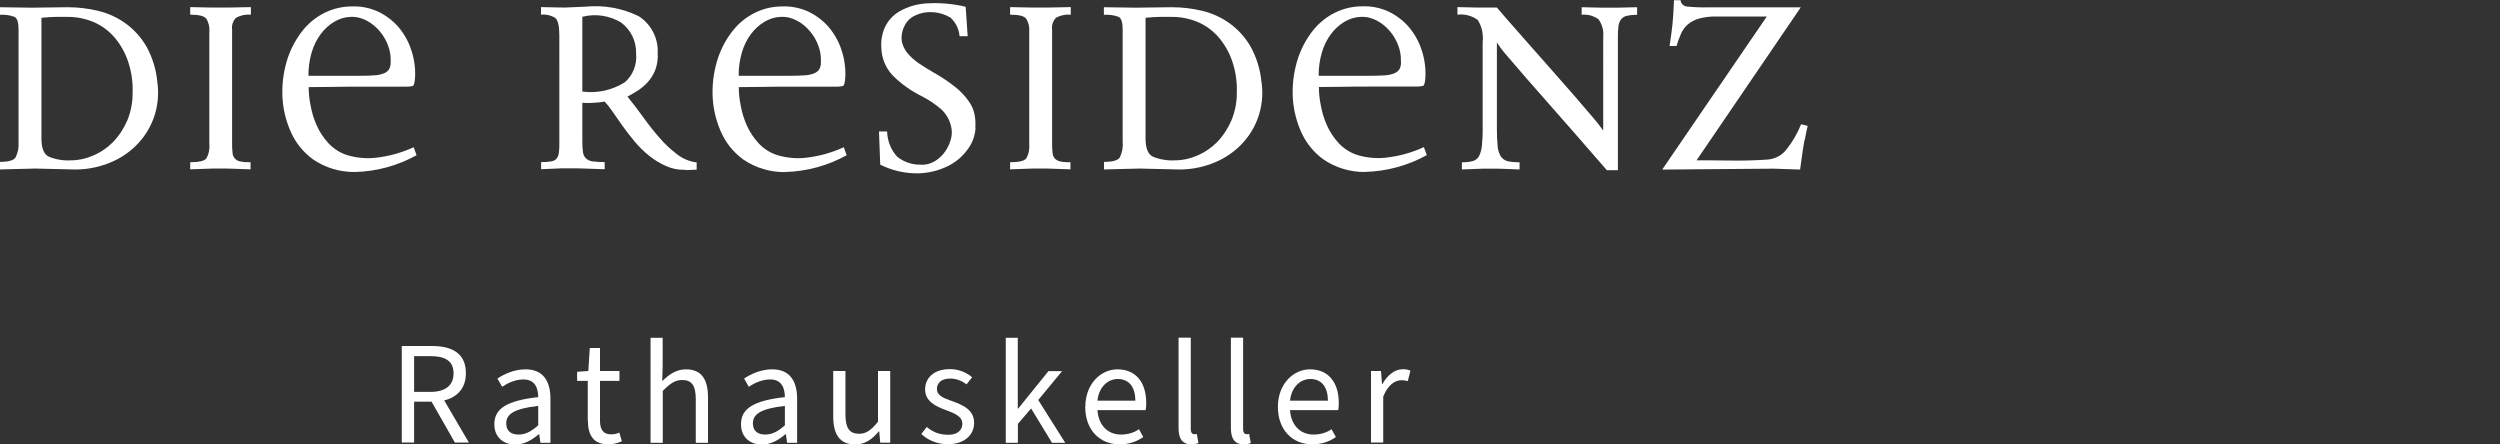 <?xml version="1.0" encoding="UTF-8"?>
<svg id="residenz" xmlns="http://www.w3.org/2000/svg" width="225" height="40" viewBox="0 0 225 40">
  <rect x="0" y="0" width="225" height="40" fill="#333333" stroke="none"/>
  <defs>
    <style>
      .cls-1 {
        isolation: isolate;
      }

      .cls-2 {
        fill: #fff;
        stroke-width: 0px;
      }
    </style>
  </defs>
  <g id="Rathauskeller" class="cls-1">
    <g class="cls-1">
      <path class="cls-2" d="m36.16,31.14h2.72c1.78,0,3.05.64,3.05,2.45,0,1.35-.77,2.15-1.95,2.45l2.22,3.79h-1.26l-2.1-3.68h-1.57v3.68h-1.11v-8.7Zm2.56,4.13c1.35,0,2.1-.56,2.1-1.67s-.74-1.55-2.1-1.55h-1.45v3.22h1.45Z"/>
    </g>
    <g class="cls-1">
      <path class="cls-2" d="m44.49,38.17c0-1.43,1.19-2.12,3.95-2.43-.01-.81-.28-1.59-1.33-1.59-.74,0-1.42.33-1.92.66l-.42-.74c.6-.4,1.5-.83,2.53-.83,1.57,0,2.24,1.05,2.24,2.64v3.97h-.9l-.11-.77h-.04c-.61.52-1.31.93-2.12.93-1.07,0-1.88-.66-1.88-1.83Zm3.95.11v-1.75c-2.18.25-2.88.74-2.88,1.58,0,.72.49,1,1.11,1s1.14-.28,1.76-.82Z"/>
    </g>
    <g class="cls-1">
      <path class="cls-2" d="m52.9,37.84v-3.56h-.96v-.82l1.01-.07.13-2.07h.92v2.07h1.75v.89h-1.75v3.58c0,.78.27,1.23,1,1.23.24,0,.48-.04.74-.16l.23.78c-.35.16-.78.28-1.22.28-1.38,0-1.84-.87-1.84-2.16Z"/>
      <path class="cls-2" d="m58.54,30.4h1.1v2.57l-.04,1.33c.6-.58,1.25-1.06,2.14-1.06,1.37,0,1.98.87,1.98,2.52v4.09h-1.1v-3.94c0-1.21-.37-1.71-1.22-1.71-.65,0-1.11.33-1.75.98v4.67h-1.1v-9.45Z"/>
    </g>
    <g class="cls-1">
      <path class="cls-2" d="m66.69,38.17c0-1.43,1.19-2.12,3.95-2.43-.01-.81-.28-1.59-1.33-1.59-.74,0-1.42.33-1.92.66l-.42-.74c.6-.4,1.5-.83,2.53-.83,1.57,0,2.24,1.05,2.24,2.64v3.97h-.9l-.11-.77h-.04c-.61.52-1.31.93-2.12.93-1.07,0-1.88-.66-1.88-1.83Zm3.95.11v-1.75c-2.18.25-2.88.74-2.88,1.58,0,.72.49,1,1.11,1s1.14-.28,1.76-.82Z"/>
    </g>
    <g class="cls-1">
      <path class="cls-2" d="m74.99,37.48v-4.09h1.1v3.94c0,1.19.37,1.71,1.22,1.71.65,0,1.11-.33,1.71-1.09v-4.56h1.1v6.45h-.9l-.09-1.01h-.04c-.6.7-1.23,1.17-2.12,1.17-1.37,0-1.98-.87-1.98-2.52Z"/>
      <path class="cls-2" d="m82.91,39.07l.5-.64c.56.46,1.14.7,1.94.7.85,0,1.26-.44,1.26-1,0-.66-.72-.94-1.45-1.21-.97-.35-1.9-.81-1.9-1.87s.82-1.83,2.23-1.83c.81,0,1.5.31,2,.73l-.5.64c-.45-.33-.92-.52-1.49-.52-.82,0-1.18.45-1.18.93,0,.58.56.82,1.37,1.1,1.01.36,1.98.8,1.98,1.96,0,1.05-.84,1.92-2.36,1.92-.94,0-1.8-.35-2.4-.93Z"/>
    </g>
    <g class="cls-1">
      <path class="cls-2" d="m90.51,30.4h1.09v6.37h.04l2.72-3.37h1.23l-2.15,2.6,2.43,3.85h-1.19l-1.88-3.09-1.19,1.39v1.7h-1.09v-9.45Z"/>
    </g>
    <g class="cls-1">
      <path class="cls-2" d="m97.68,36.62c0-2.1,1.42-3.38,2.89-3.38,1.65,0,2.59,1.17,2.59,3.02,0,.24-.01.44-.05.65h-4.34c.09,1.33.9,2.2,2.12,2.2.62,0,1.17-.17,1.62-.48l.38.7c-.56.4-1.25.66-2.14.66-1.73,0-3.08-1.25-3.08-3.38Zm4.5-.56c0-1.27-.6-1.95-1.58-1.95-.9,0-1.7.72-1.83,1.95h3.41Z"/>
      <path class="cls-2" d="m106.07,38.54v-8.15h1.1v8.23c0,.34.15.46.32.46.07,0,.12,0,.22-.03l.15.82c-.16.08-.36.12-.64.12-.82,0-1.15-.53-1.15-1.46Z"/>
      <path class="cls-2" d="m110.78,38.54v-8.15h1.1v8.23c0,.34.15.46.32.46.07,0,.12,0,.22-.03l.15.82c-.16.08-.36.12-.64.12-.82,0-1.15-.53-1.15-1.46Z"/>
      <path class="cls-2" d="m115.01,36.62c0-2.1,1.42-3.38,2.89-3.38,1.65,0,2.59,1.17,2.59,3.02,0,.24-.01.44-.05.65h-4.34c.09,1.33.9,2.2,2.12,2.2.62,0,1.17-.17,1.62-.48l.39.7c-.56.4-1.25.66-2.14.66-1.72,0-3.08-1.25-3.08-3.38Zm4.5-.56c0-1.27-.6-1.95-1.58-1.95-.9,0-1.7.72-1.83,1.95h3.41Z"/>
    </g>
    <g class="cls-1">
      <path class="cls-2" d="m123.39,33.39h.9l.09,1.17h.04c.45-.81,1.11-1.33,1.83-1.33.29,0,.49.04.69.13l-.24.94c-.18-.05-.33-.08-.58-.08-.54,0-1.19.38-1.63,1.47v4.14h-1.1v-6.45Z"/>
    </g>
  </g>
  <g id="Gruppe_181" data-name="Gruppe 181">
    <path id="Pfad_256" data-name="Pfad 256" class="cls-2" d="m11.94,8.14c.01-.91-.14-1.82-.44-2.69-.27-.77-.68-1.48-1.21-2.1-.51-.59-1.14-1.05-1.85-1.36-.76-.32-1.57-.48-2.4-.47h-1.06c-.29,0-.71.03-1.25.08v10.86c0,.86.21,1.4.64,1.63.64.27,1.34.38,2.03.34.67,0,1.34-.15,1.96-.42.67-.28,1.28-.69,1.8-1.21.55-.57.99-1.24,1.3-1.97.35-.85.51-1.77.47-2.69m2.23-.76c.16,1.12.04,2.27-.36,3.33-.36.95-.93,1.8-1.67,2.5-.73.69-1.6,1.22-2.55,1.55-.96.35-1.98.52-3,.49l-3.41-.08-3.19.08v-.68c.76,0,1.23-.13,1.41-.38.22-.43.32-.92.28-1.4V2.65c0-.63-.12-1.01-.36-1.13-.42-.16-.88-.22-1.33-.19v-.68l2.86.04,3.26-.04c.91,0,1.83.11,2.71.32.89.21,1.73.59,2.47,1.12.77.55,1.41,1.26,1.89,2.08.55.99.89,2.09.99,3.22"/>
    <path id="Pfad_257" data-name="Pfad 257" class="cls-2" d="m21.25,1.59c-.29.29-.42.7-.36,1.1v10.21c0,.29,0,.57.04.85.01.39.31.72.7.78.3.06.61.08.92.07v.64l-2.05-.07h-1.4l-1.98.07v-.64c.78,0,1.26-.11,1.45-.34.23-.4.32-.87.27-1.33V2.84c.04-.41-.06-.83-.29-1.18-.2-.23-.67-.34-1.43-.34v-.68l1.98.04h1.39l2.09-.04v.68c-.46-.04-.91.05-1.32.27"/>
    <path id="Pfad_258" data-name="Pfad 258" class="cls-2" d="m35.16,5.55c.02-.48-.05-.96-.22-1.41-.17-.48-.42-.92-.75-1.31-.33-.4-.73-.73-1.18-.97-.46-.25-.97-.37-1.49-.34-.51.02-1,.18-1.44.44-.47.28-.88.66-1.21,1.1-.37.5-.65,1.06-.82,1.66-.2.68-.3,1.39-.29,2.1h4.56c.56,0,1.02-.01,1.38-.04.3-.01.6-.08.88-.19.19-.08.35-.21.45-.38.1-.2.14-.42.13-.65m-3.24,9.92c-1.33.01-2.64-.38-3.74-1.13-.95-.69-1.68-1.63-2.11-2.72-.42-1.02-.65-2.11-.66-3.22-.02-1.11.16-2.21.51-3.26.31-.89.77-1.72,1.36-2.45.54-.66,1.21-1.2,1.98-1.57.74-.36,1.56-.55,2.38-.55.84-.04,1.68.13,2.44.49.69.34,1.31.81,1.81,1.4.5.6.88,1.28,1.12,2.02.26.77.38,1.59.35,2.4-.03.53-.1.81-.22.85-.18.04-.36.06-.55.06h-4.35c-.78,0-1.56,0-2.34.02-.78.01-1.49.02-2.12.02,0,.55.06,1.1.17,1.64.11.62.29,1.22.55,1.8.26.59.62,1.13,1.06,1.61.47.5,1.06.88,1.72,1.08.81.24,1.67.32,2.51.23,1.19-.13,2.35-.45,3.44-.95l.26.72c-1.7.94-3.6,1.46-5.55,1.51"/>
    <path id="Pfad_259" data-name="Pfad 259" class="cls-2" d="m57.25,4.84c.04-1.11-.47-2.16-1.36-2.82-1.05-.63-2.3-.81-3.48-.51v6.73c1.34.18,2.69-.12,3.83-.84.73-.64,1.1-1.59,1.01-2.56m4.47,10.44c-.6.03-1.19-.08-1.74-.32-.55-.24-1.07-.55-1.54-.93-.48-.38-.92-.81-1.32-1.29-.4-.48-.77-.96-1.1-1.42s-.63-.89-.9-1.29c-.21-.31-.44-.61-.7-.89-.32.06-.63.09-.95.11-.35.03-.71.03-1.06,0v3.54c0,.31.01.61.06.92.03.21.12.4.27.55.17.15.39.25.62.27.35.04.71.06,1.06.06v.64l-2.42-.08h-1.47l-1.83.08v-.64c.29,0,.59-.01.88-.06.18-.02.36-.1.49-.23.12-.14.2-.32.22-.51.04-.29.06-.58.05-.87V3.18c0-.83-.12-1.35-.36-1.56-.38-.24-.84-.35-1.29-.3v-.68l2.12.04,1.9-.08c1.64-.16,3.28.13,4.76.85,1.14.72,1.8,2.01,1.72,3.36.04.51-.04,1.02-.22,1.5-.16.4-.39.77-.68,1.09-.27.29-.57.55-.9.76-.32.2-.62.38-.92.53.51.63,1.01,1.28,1.48,1.94s.96,1.27,1.47,1.84c.46.54.99,1.02,1.56,1.45.5.38,1.1.62,1.72.7v.65l-1.03.04Z"/>
    <path id="Pfad_260" data-name="Pfad 260" class="cls-2" d="m73.88,5.55c.02-.48-.05-.96-.22-1.41-.17-.48-.42-.92-.75-1.31-.33-.4-.73-.73-1.18-.97-.46-.25-.97-.37-1.49-.34-.51.02-1,.18-1.44.44-.47.28-.88.66-1.21,1.1-.37.5-.65,1.06-.82,1.66-.2.68-.3,1.39-.29,2.1h4.56c.56,0,1.02-.01,1.38-.04.3-.01.6-.08.88-.19.19-.08.35-.21.45-.38.1-.2.14-.42.13-.65m-3.24,9.93c-1.33.01-2.64-.38-3.74-1.13-.95-.69-1.68-1.63-2.11-2.72-.42-1.02-.65-2.11-.66-3.22-.02-1.11.16-2.21.51-3.26.31-.89.76-1.72,1.36-2.46.54-.66,1.21-1.2,1.98-1.57.74-.36,1.56-.55,2.38-.55.84-.04,1.68.13,2.44.49.69.34,1.31.81,1.81,1.4.5.6.88,1.28,1.12,2.02.26.77.38,1.59.35,2.4-.03.53-.1.81-.22.85-.18.04-.36.06-.55.06h-4.36c-.78,0-1.56,0-2.34.02-.78.01-1.49.02-2.12.02,0,.55.06,1.1.17,1.64.11.62.29,1.22.55,1.8.26.59.62,1.13,1.06,1.61.47.5,1.06.88,1.72,1.08.81.24,1.67.32,2.51.23,1.19-.13,2.35-.45,3.44-.95l.26.72c-1.7.94-3.6,1.46-5.55,1.51"/>
    <path id="Pfad_261" data-name="Pfad 261" class="cls-2" d="m87.8,11.5c-.04.7-.28,1.37-.7,1.93-.47.65-1.09,1.18-1.81,1.53-.85.41-1.77.63-2.71.64-1.17.01-2.32-.26-3.36-.78l-.11-2.99h.73c.02.84.34,1.65.9,2.27.59.47,1.32.73,2.07.72.47.04.94-.08,1.34-.32.37-.23.69-.53.93-.89.24-.34.41-.73.51-1.13.1-.37.1-.76,0-1.14-.14-.58-.45-1.1-.88-1.51-.56-.47-1.17-.88-1.83-1.21-.93-.47-1.79-1.08-2.53-1.82-.64-.67-1.01-1.57-1.03-2.5-.05-.62.06-1.25.31-1.82.28-.61.73-1.11,1.31-1.45.73-.42,1.54-.66,2.38-.72,1.21-.08,2.42.02,3.59.3l.18,2.65h-.73c-.05-.64-.34-1.23-.81-1.67-.47-.28-.99-.45-1.54-.49-.55-.05-1.09.04-1.59.27-.47.19-.84.56-1.04,1.02-.21.41-.28.87-.22,1.33.08.39.26.76.51,1.06.3.36.65.67,1.04.93.43.29.88.57,1.37.85.7.39,1.36.84,1.98,1.34.43.36.82.77,1.14,1.23.25.35.42.75.51,1.17.07.39.1.78.07,1.17"/>
    <path id="Pfad_262" data-name="Pfad 262" class="cls-2" d="m95.05,1.59c-.29.29-.42.7-.36,1.1v10.21c0,.29,0,.57.04.85.01.19.08.37.2.51.13.14.31.23.49.27.3.06.61.08.92.07v.64l-2.05-.07h-1.4l-1.98.07v-.64c.78,0,1.26-.11,1.45-.34.23-.4.32-.87.27-1.33V2.84c.04-.41-.06-.83-.29-1.18-.2-.23-.67-.34-1.43-.34v-.68l1.98.04h1.39l2.09-.04v.68c-.46-.04-.91.05-1.32.27"/>
    <path id="Pfad_263" data-name="Pfad 263" class="cls-2" d="m111.32,8.14c.01-.91-.14-1.82-.44-2.69-.27-.77-.68-1.48-1.21-2.1-.51-.59-1.14-1.05-1.85-1.36-.76-.32-1.57-.48-2.4-.47h-1.07c-.29,0-.71.03-1.25.08v10.86c0,.86.21,1.4.64,1.63.64.27,1.34.38,2.03.34.67,0,1.34-.15,1.96-.42.67-.28,1.28-.69,1.8-1.21.55-.57.99-1.24,1.3-1.97.35-.85.52-1.77.48-2.69m2.23-.76c.16,1.12.04,2.27-.36,3.33-.36.95-.93,1.8-1.67,2.5-.73.69-1.6,1.22-2.55,1.55-.96.35-1.98.52-3,.49l-3.41-.08-3.19.08v-.68c.76,0,1.23-.13,1.41-.38.22-.43.32-.92.27-1.4V2.65c0-.63-.12-1.01-.36-1.13-.42-.16-.88-.22-1.33-.19v-.68l2.86.04,3.26-.04c.91,0,1.83.11,2.71.32.89.21,1.73.59,2.47,1.12.77.55,1.41,1.26,1.89,2.08.55.99.89,2.09.99,3.22"/>
    <path id="Pfad_264" data-name="Pfad 264" class="cls-2" d="m126.08,5.55c.02-.48-.05-.96-.22-1.41-.17-.48-.42-.92-.75-1.31-.33-.4-.73-.73-1.18-.97-.46-.25-.97-.37-1.49-.34-.51.02-1,.18-1.44.44-.47.28-.88.66-1.21,1.1-.37.5-.65,1.06-.82,1.66-.2.68-.3,1.39-.29,2.1h4.57c.56,0,1.02-.01,1.38-.04.3-.01.6-.08.88-.19.19-.08.35-.21.45-.38.1-.2.14-.42.13-.65m-3.24,9.92c-1.33.01-2.64-.38-3.74-1.13-.95-.69-1.68-1.63-2.11-2.72-.42-1.02-.65-2.11-.66-3.22-.02-1.11.16-2.21.51-3.26.31-.89.76-1.72,1.36-2.46.54-.66,1.21-1.2,1.98-1.57.74-.36,1.56-.55,2.38-.55.84-.04,1.68.13,2.44.49.69.34,1.31.81,1.81,1.4.5.6.88,1.28,1.12,2.02.26.77.38,1.59.35,2.4-.03.53-.1.81-.22.85-.18.04-.36.06-.55.06h-4.36c-.78,0-1.56,0-2.34.02-.78.01-1.49.02-2.12.02,0,.55.06,1.1.17,1.64.11.62.29,1.22.55,1.8.26.59.62,1.13,1.06,1.61.47.5,1.06.88,1.72,1.08.81.24,1.67.32,2.51.23,1.19-.13,2.35-.45,3.44-.95l.26.72c-1.7.94-3.6,1.46-5.55,1.51"/>
    <path id="Pfad_265" data-name="Pfad 265" class="cls-2" d="m146.41,1.42c-.2.05-.38.16-.51.32-.14.19-.22.41-.24.64-.04.34-.06.68-.05,1.02v11.92h-.99l-1.09-1.25c-.52-.61-1.13-1.3-1.81-2.08s-1.41-1.61-2.18-2.48c-.77-.87-1.49-1.69-2.16-2.46-.67-.77-1.25-1.44-1.74-2.02-.34-.38-.64-.78-.92-1.21v7.82c0,.52.02,1.04.07,1.56.03.32.13.62.29.89.15.21.37.36.62.42.35.07.71.1,1.06.1v.64l-1.9-.07h-1.39l-1.9.07v-.64c.33,0,.65-.03.97-.11.24-.06.44-.22.57-.44.14-.29.23-.61.26-.93.05-.53.08-1.06.07-1.59V3.79c.08-.69-.07-1.4-.44-1.99-.53-.39-1.18-.56-1.83-.48v-.68l1.83.04h1.72c.17.2.51.59,1.01,1.17.5.58,1.09,1.25,1.76,2,.67.76,1.38,1.56,2.12,2.4.75.85,1.44,1.64,2.09,2.38.65.75,1.21,1.4,1.69,1.97.32.37.62.75.9,1.15V3.33c.06-.56-.09-1.13-.42-1.59-.44-.32-.98-.47-1.52-.41v-.68l1.8.04h1.43l1.76-.04v.68c-.31,0-.62.02-.92.1"/>
    <path id="Pfad_266" data-name="Pfad 266" class="cls-2" d="m162.4,12.62c-.06.34-.11.64-.15.91s-.07.52-.11.78-.08.57-.13.95l-2.34-.08-10.07.08,9.41-13.77h-4.54c-.54-.02-1.07.05-1.59.19-.36.1-.7.29-.99.53-.26.23-.46.51-.6.83-.16.36-.29.72-.4,1.1h-.63c.12-.76.21-1.43.27-2.02.06-.59.1-1.29.13-2.1h.59c.03.31.28.55.59.57.63.06,1.27.09,1.91.07h8.32l-9.38,13.77c.85,0,1.87,0,3.04.02s2.3-.02,3.37-.09c.67-.06,1.29-.39,1.7-.93.54-.68.98-1.44,1.3-2.25l.59.15c-.12.53-.21.97-.27,1.31"/>
  </g>
</svg>